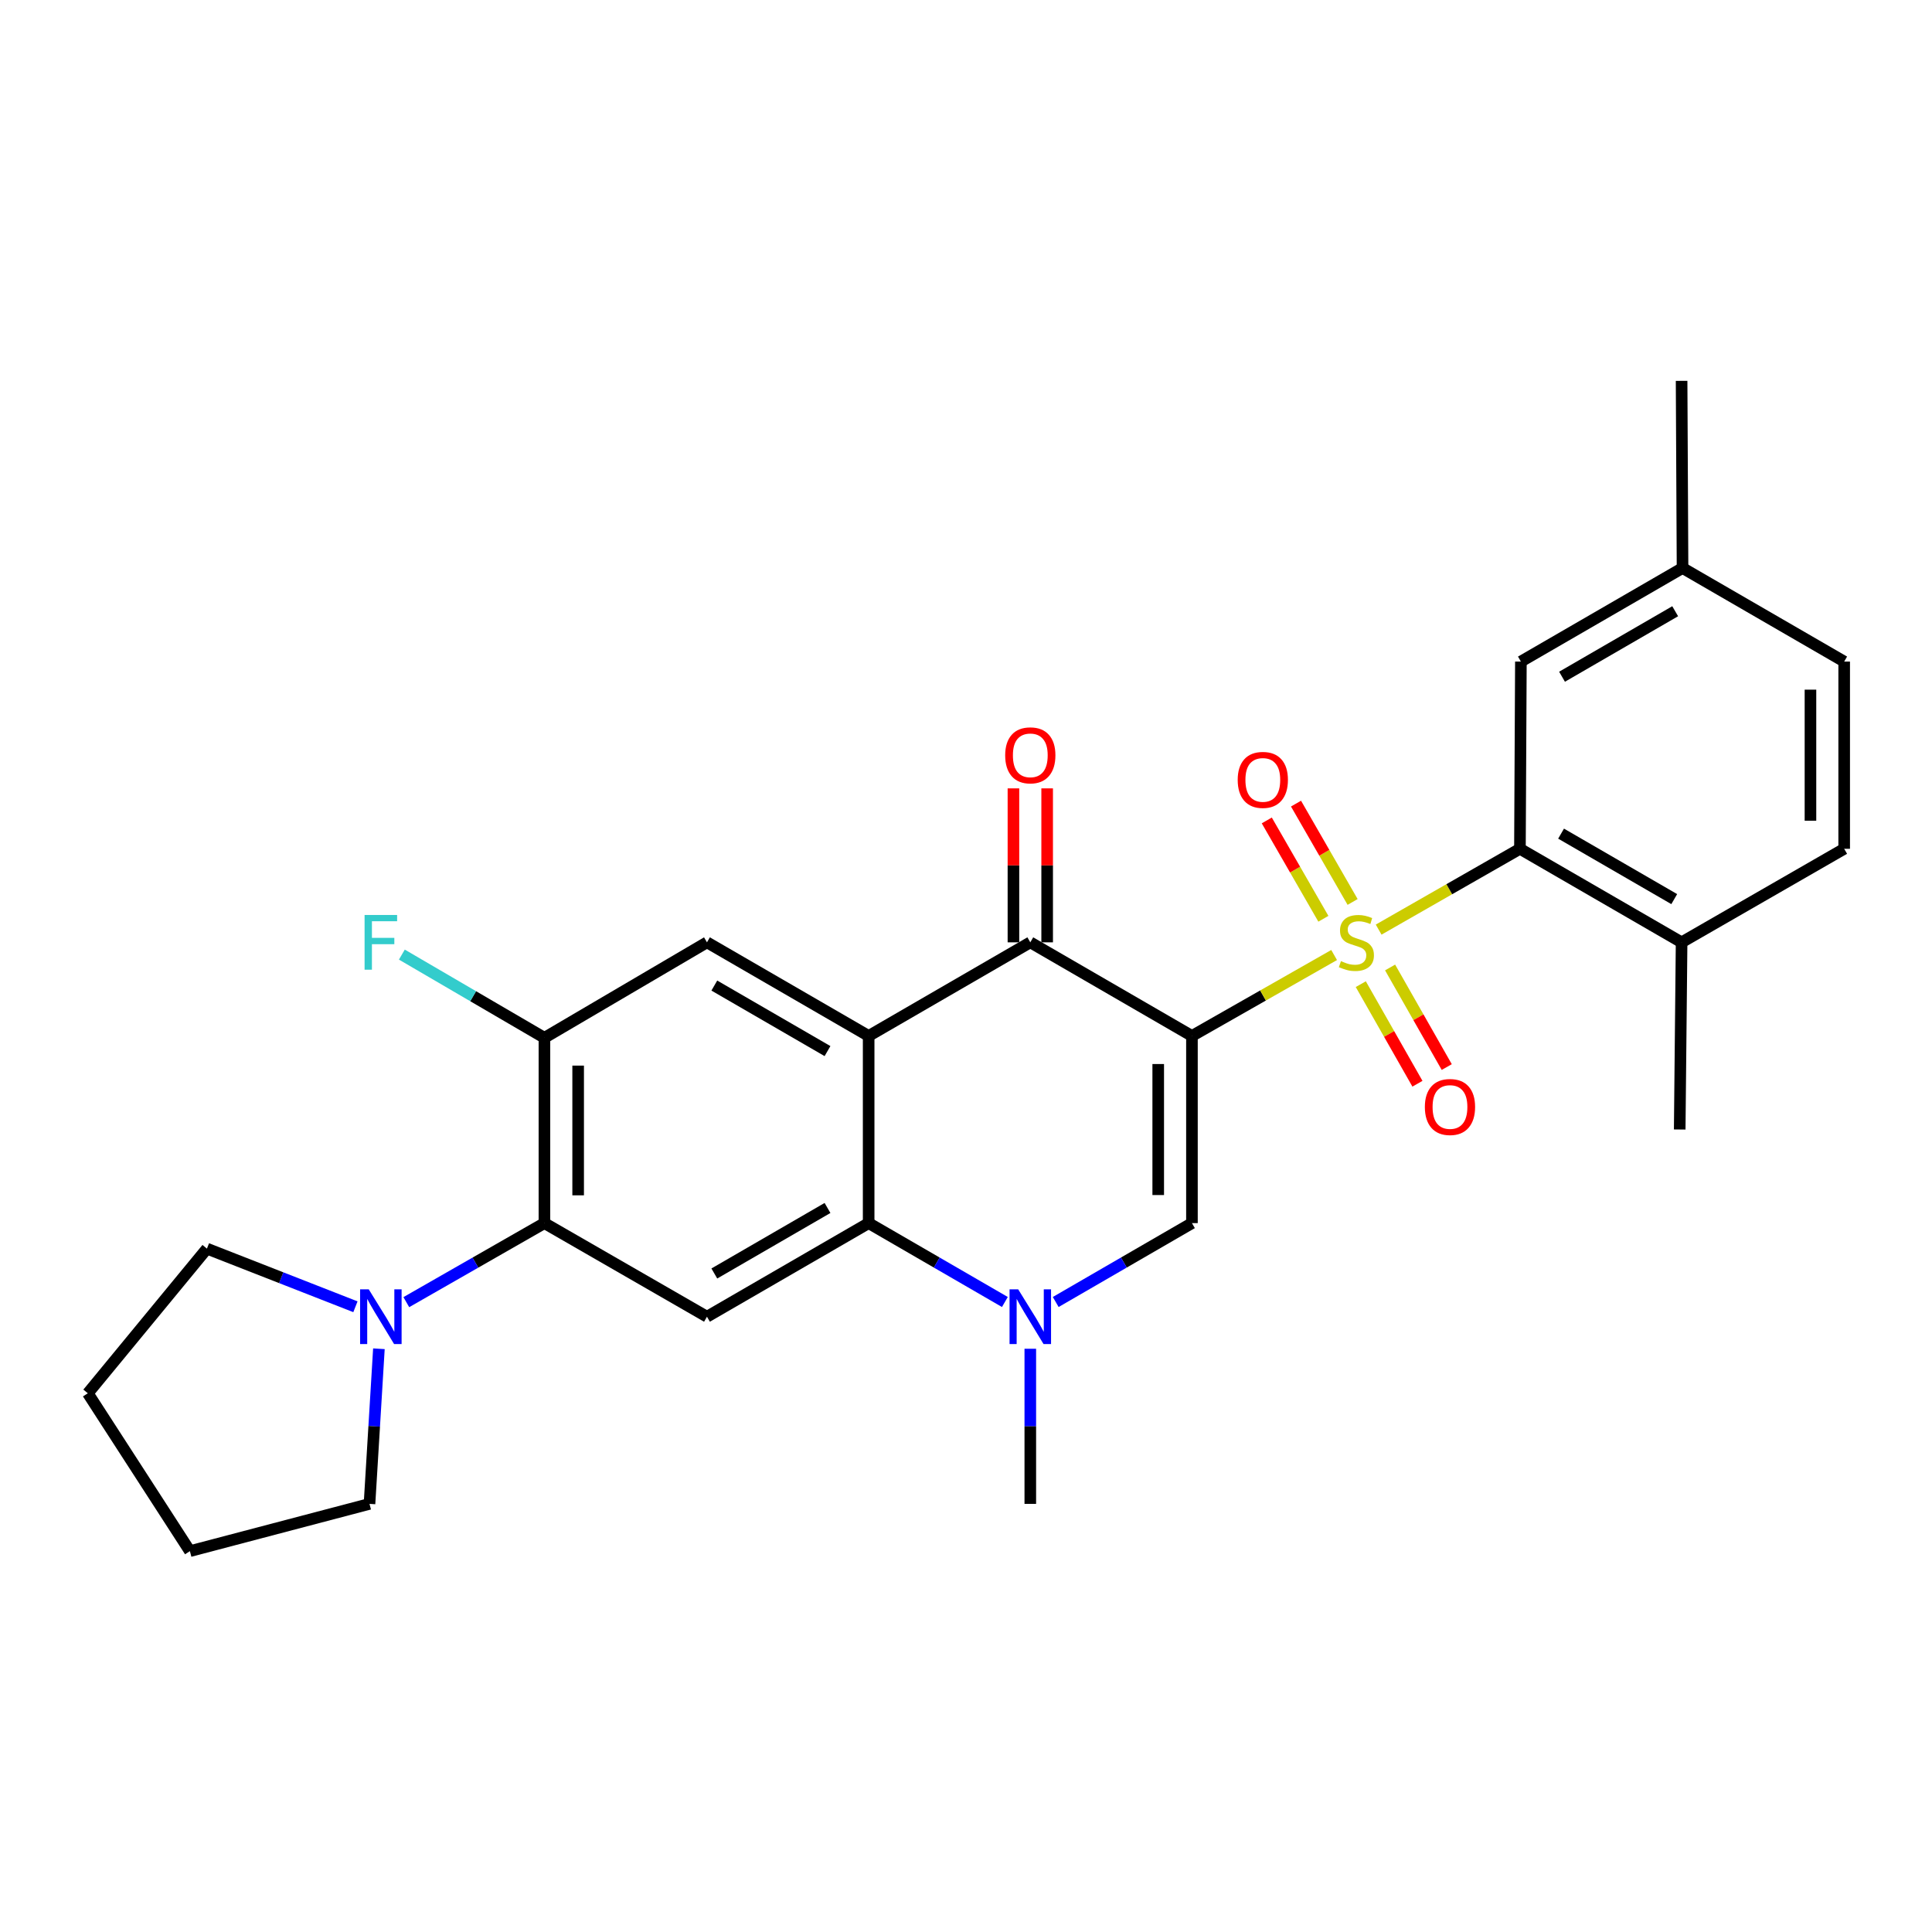 <?xml version='1.0' encoding='iso-8859-1'?>
<svg version='1.1' baseProfile='full'
              xmlns='http://www.w3.org/2000/svg'
                      xmlns:rdkit='http://www.rdkit.org/xml'
                      xmlns:xlink='http://www.w3.org/1999/xlink'
                  xml:space='preserve'
width='1000px' height='1000px' viewBox='0 0 1000 1000'>
<!-- END OF HEADER -->
<rect style='opacity:1.0;fill:#FFFFFF;stroke:none' width='1000' height='1000' x='0' y='0'> </rect>
<path class='bond-0' d='M 616.948,536.209 L 653.745,515.262' style='fill:none;fill-rule:evenodd;stroke:#000000;stroke-width:6px;stroke-linecap:butt;stroke-linejoin:miter;stroke-opacity:1' />
<path class='bond-0' d='M 653.745,515.262 L 690.541,494.315' style='fill:none;fill-rule:evenodd;stroke:#CCCC00;stroke-width:6px;stroke-linecap:butt;stroke-linejoin:miter;stroke-opacity:1' />
<path class='bond-2' d='M 616.948,536.209 L 533.281,487.752' style='fill:none;fill-rule:evenodd;stroke:#000000;stroke-width:6px;stroke-linecap:butt;stroke-linejoin:miter;stroke-opacity:1' />
<path class='bond-3' d='M 616.948,536.209 L 616.948,633.084' style='fill:none;fill-rule:evenodd;stroke:#000000;stroke-width:6px;stroke-linecap:butt;stroke-linejoin:miter;stroke-opacity:1' />
<path class='bond-3' d='M 599.493,550.74 L 599.493,618.553' style='fill:none;fill-rule:evenodd;stroke:#000000;stroke-width:6px;stroke-linecap:butt;stroke-linejoin:miter;stroke-opacity:1' />
<path class='bond-6' d='M 713.588,481.164 L 750.152,460.249' style='fill:none;fill-rule:evenodd;stroke:#CCCC00;stroke-width:6px;stroke-linecap:butt;stroke-linejoin:miter;stroke-opacity:1' />
<path class='bond-6' d='M 750.152,460.249 L 786.716,439.334' style='fill:none;fill-rule:evenodd;stroke:#000000;stroke-width:6px;stroke-linecap:butt;stroke-linejoin:miter;stroke-opacity:1' />
<path class='bond-12' d='M 704.342,509.397 L 719.004,535.168' style='fill:none;fill-rule:evenodd;stroke:#CCCC00;stroke-width:6px;stroke-linecap:butt;stroke-linejoin:miter;stroke-opacity:1' />
<path class='bond-12' d='M 719.004,535.168 L 733.665,560.939' style='fill:none;fill-rule:evenodd;stroke:#FF0000;stroke-width:6px;stroke-linecap:butt;stroke-linejoin:miter;stroke-opacity:1' />
<path class='bond-12' d='M 719.514,500.766 L 734.175,526.537' style='fill:none;fill-rule:evenodd;stroke:#CCCC00;stroke-width:6px;stroke-linecap:butt;stroke-linejoin:miter;stroke-opacity:1' />
<path class='bond-12' d='M 734.175,526.537 L 748.837,552.308' style='fill:none;fill-rule:evenodd;stroke:#FF0000;stroke-width:6px;stroke-linecap:butt;stroke-linejoin:miter;stroke-opacity:1' />
<path class='bond-13' d='M 700.11,466.851 L 685.462,441.4' style='fill:none;fill-rule:evenodd;stroke:#CCCC00;stroke-width:6px;stroke-linecap:butt;stroke-linejoin:miter;stroke-opacity:1' />
<path class='bond-13' d='M 685.462,441.4 L 670.814,415.948' style='fill:none;fill-rule:evenodd;stroke:#FF0000;stroke-width:6px;stroke-linecap:butt;stroke-linejoin:miter;stroke-opacity:1' />
<path class='bond-13' d='M 684.982,475.558 L 670.334,450.106' style='fill:none;fill-rule:evenodd;stroke:#CCCC00;stroke-width:6px;stroke-linecap:butt;stroke-linejoin:miter;stroke-opacity:1' />
<path class='bond-13' d='M 670.334,450.106 L 655.685,424.654' style='fill:none;fill-rule:evenodd;stroke:#FF0000;stroke-width:6px;stroke-linecap:butt;stroke-linejoin:miter;stroke-opacity:1' />
<path class='bond-1' d='M 449.613,536.209 L 533.281,487.752' style='fill:none;fill-rule:evenodd;stroke:#000000;stroke-width:6px;stroke-linecap:butt;stroke-linejoin:miter;stroke-opacity:1' />
<path class='bond-9' d='M 449.613,536.209 L 365.927,487.752' style='fill:none;fill-rule:evenodd;stroke:#000000;stroke-width:6px;stroke-linecap:butt;stroke-linejoin:miter;stroke-opacity:1' />
<path class='bond-9' d='M 428.314,544.046 L 369.733,510.126' style='fill:none;fill-rule:evenodd;stroke:#000000;stroke-width:6px;stroke-linecap:butt;stroke-linejoin:miter;stroke-opacity:1' />
<path class='bond-28' d='M 449.613,536.209 L 449.613,633.084' style='fill:none;fill-rule:evenodd;stroke:#000000;stroke-width:6px;stroke-linecap:butt;stroke-linejoin:miter;stroke-opacity:1' />
<path class='bond-15' d='M 542.008,487.752 L 542.008,447.906' style='fill:none;fill-rule:evenodd;stroke:#000000;stroke-width:6px;stroke-linecap:butt;stroke-linejoin:miter;stroke-opacity:1' />
<path class='bond-15' d='M 542.008,447.906 L 542.008,408.06' style='fill:none;fill-rule:evenodd;stroke:#FF0000;stroke-width:6px;stroke-linecap:butt;stroke-linejoin:miter;stroke-opacity:1' />
<path class='bond-15' d='M 524.553,487.752 L 524.553,447.906' style='fill:none;fill-rule:evenodd;stroke:#000000;stroke-width:6px;stroke-linecap:butt;stroke-linejoin:miter;stroke-opacity:1' />
<path class='bond-15' d='M 524.553,447.906 L 524.553,408.06' style='fill:none;fill-rule:evenodd;stroke:#FF0000;stroke-width:6px;stroke-linecap:butt;stroke-linejoin:miter;stroke-opacity:1' />
<path class='bond-5' d='M 616.948,633.084 L 581.693,653.498' style='fill:none;fill-rule:evenodd;stroke:#000000;stroke-width:6px;stroke-linecap:butt;stroke-linejoin:miter;stroke-opacity:1' />
<path class='bond-5' d='M 581.693,653.498 L 546.438,673.913' style='fill:none;fill-rule:evenodd;stroke:#0000FF;stroke-width:6px;stroke-linecap:butt;stroke-linejoin:miter;stroke-opacity:1' />
<path class='bond-4' d='M 449.613,633.084 L 484.869,653.498' style='fill:none;fill-rule:evenodd;stroke:#000000;stroke-width:6px;stroke-linecap:butt;stroke-linejoin:miter;stroke-opacity:1' />
<path class='bond-4' d='M 484.869,653.498 L 520.124,673.913' style='fill:none;fill-rule:evenodd;stroke:#0000FF;stroke-width:6px;stroke-linecap:butt;stroke-linejoin:miter;stroke-opacity:1' />
<path class='bond-7' d='M 449.613,633.084 L 365.927,681.531' style='fill:none;fill-rule:evenodd;stroke:#000000;stroke-width:6px;stroke-linecap:butt;stroke-linejoin:miter;stroke-opacity:1' />
<path class='bond-7' d='M 428.315,625.245 L 369.735,659.158' style='fill:none;fill-rule:evenodd;stroke:#000000;stroke-width:6px;stroke-linecap:butt;stroke-linejoin:miter;stroke-opacity:1' />
<path class='bond-20' d='M 533.281,698.113 L 533.281,738.259' style='fill:none;fill-rule:evenodd;stroke:#0000FF;stroke-width:6px;stroke-linecap:butt;stroke-linejoin:miter;stroke-opacity:1' />
<path class='bond-20' d='M 533.281,738.259 L 533.281,778.406' style='fill:none;fill-rule:evenodd;stroke:#000000;stroke-width:6px;stroke-linecap:butt;stroke-linejoin:miter;stroke-opacity:1' />
<path class='bond-14' d='M 786.716,439.334 L 870.393,487.752' style='fill:none;fill-rule:evenodd;stroke:#000000;stroke-width:6px;stroke-linecap:butt;stroke-linejoin:miter;stroke-opacity:1' />
<path class='bond-14' d='M 808.01,431.489 L 866.584,465.382' style='fill:none;fill-rule:evenodd;stroke:#000000;stroke-width:6px;stroke-linecap:butt;stroke-linejoin:miter;stroke-opacity:1' />
<path class='bond-16' d='M 786.716,439.334 L 787.211,342.431' style='fill:none;fill-rule:evenodd;stroke:#000000;stroke-width:6px;stroke-linecap:butt;stroke-linejoin:miter;stroke-opacity:1' />
<path class='bond-8' d='M 365.927,681.531 L 281.794,633.084' style='fill:none;fill-rule:evenodd;stroke:#000000;stroke-width:6px;stroke-linecap:butt;stroke-linejoin:miter;stroke-opacity:1' />
<path class='bond-11' d='M 281.794,633.084 L 246.05,653.537' style='fill:none;fill-rule:evenodd;stroke:#000000;stroke-width:6px;stroke-linecap:butt;stroke-linejoin:miter;stroke-opacity:1' />
<path class='bond-11' d='M 246.05,653.537 L 210.307,673.99' style='fill:none;fill-rule:evenodd;stroke:#0000FF;stroke-width:6px;stroke-linecap:butt;stroke-linejoin:miter;stroke-opacity:1' />
<path class='bond-29' d='M 281.794,633.084 L 281.794,537.169' style='fill:none;fill-rule:evenodd;stroke:#000000;stroke-width:6px;stroke-linecap:butt;stroke-linejoin:miter;stroke-opacity:1' />
<path class='bond-29' d='M 299.249,618.697 L 299.249,551.556' style='fill:none;fill-rule:evenodd;stroke:#000000;stroke-width:6px;stroke-linecap:butt;stroke-linejoin:miter;stroke-opacity:1' />
<path class='bond-10' d='M 365.927,487.752 L 281.794,537.169' style='fill:none;fill-rule:evenodd;stroke:#000000;stroke-width:6px;stroke-linecap:butt;stroke-linejoin:miter;stroke-opacity:1' />
<path class='bond-18' d='M 281.794,537.169 L 244.897,515.633' style='fill:none;fill-rule:evenodd;stroke:#000000;stroke-width:6px;stroke-linecap:butt;stroke-linejoin:miter;stroke-opacity:1' />
<path class='bond-18' d='M 244.897,515.633 L 207.999,494.097' style='fill:none;fill-rule:evenodd;stroke:#33CCCC;stroke-width:6px;stroke-linecap:butt;stroke-linejoin:miter;stroke-opacity:1' />
<path class='bond-22' d='M 196.122,698.117 L 193.687,738.262' style='fill:none;fill-rule:evenodd;stroke:#0000FF;stroke-width:6px;stroke-linecap:butt;stroke-linejoin:miter;stroke-opacity:1' />
<path class='bond-22' d='M 193.687,738.262 L 191.252,778.406' style='fill:none;fill-rule:evenodd;stroke:#000000;stroke-width:6px;stroke-linecap:butt;stroke-linejoin:miter;stroke-opacity:1' />
<path class='bond-23' d='M 183.971,676.381 L 145.54,661.336' style='fill:none;fill-rule:evenodd;stroke:#0000FF;stroke-width:6px;stroke-linecap:butt;stroke-linejoin:miter;stroke-opacity:1' />
<path class='bond-23' d='M 145.54,661.336 L 107.109,646.292' style='fill:none;fill-rule:evenodd;stroke:#000000;stroke-width:6px;stroke-linecap:butt;stroke-linejoin:miter;stroke-opacity:1' />
<path class='bond-17' d='M 870.393,487.752 L 954.545,439.334' style='fill:none;fill-rule:evenodd;stroke:#000000;stroke-width:6px;stroke-linecap:butt;stroke-linejoin:miter;stroke-opacity:1' />
<path class='bond-24' d='M 870.393,487.752 L 869.414,584.627' style='fill:none;fill-rule:evenodd;stroke:#000000;stroke-width:6px;stroke-linecap:butt;stroke-linejoin:miter;stroke-opacity:1' />
<path class='bond-19' d='M 787.211,342.431 L 870.878,294.003' style='fill:none;fill-rule:evenodd;stroke:#000000;stroke-width:6px;stroke-linecap:butt;stroke-linejoin:miter;stroke-opacity:1' />
<path class='bond-19' d='M 808.505,350.273 L 867.072,316.374' style='fill:none;fill-rule:evenodd;stroke:#000000;stroke-width:6px;stroke-linecap:butt;stroke-linejoin:miter;stroke-opacity:1' />
<path class='bond-30' d='M 954.545,439.334 L 954.545,342.431' style='fill:none;fill-rule:evenodd;stroke:#000000;stroke-width:6px;stroke-linecap:butt;stroke-linejoin:miter;stroke-opacity:1' />
<path class='bond-30' d='M 937.091,424.799 L 937.091,356.966' style='fill:none;fill-rule:evenodd;stroke:#000000;stroke-width:6px;stroke-linecap:butt;stroke-linejoin:miter;stroke-opacity:1' />
<path class='bond-21' d='M 870.878,294.003 L 954.545,342.431' style='fill:none;fill-rule:evenodd;stroke:#000000;stroke-width:6px;stroke-linecap:butt;stroke-linejoin:miter;stroke-opacity:1' />
<path class='bond-25' d='M 870.878,294.003 L 870.393,197.128' style='fill:none;fill-rule:evenodd;stroke:#000000;stroke-width:6px;stroke-linecap:butt;stroke-linejoin:miter;stroke-opacity:1' />
<path class='bond-27' d='M 191.252,778.406 L 98.294,802.872' style='fill:none;fill-rule:evenodd;stroke:#000000;stroke-width:6px;stroke-linecap:butt;stroke-linejoin:miter;stroke-opacity:1' />
<path class='bond-26' d='M 107.109,646.292 L 45.455,721.154' style='fill:none;fill-rule:evenodd;stroke:#000000;stroke-width:6px;stroke-linecap:butt;stroke-linejoin:miter;stroke-opacity:1' />
<path class='bond-31' d='M 45.455,721.154 L 98.294,802.872' style='fill:none;fill-rule:evenodd;stroke:#000000;stroke-width:6px;stroke-linecap:butt;stroke-linejoin:miter;stroke-opacity:1' />
<path  class='atom-1' d='M 694.07 497.472
Q 694.39 497.592, 695.71 498.152
Q 697.03 498.712, 698.47 499.072
Q 699.95 499.392, 701.39 499.392
Q 704.07 499.392, 705.63 498.112
Q 707.19 496.792, 707.19 494.512
Q 707.19 492.952, 706.39 491.992
Q 705.63 491.032, 704.43 490.512
Q 703.23 489.992, 701.23 489.392
Q 698.71 488.632, 697.19 487.912
Q 695.71 487.192, 694.63 485.672
Q 693.59 484.152, 693.59 481.592
Q 693.59 478.032, 695.99 475.832
Q 698.43 473.632, 703.23 473.632
Q 706.51 473.632, 710.23 475.192
L 709.31 478.272
Q 705.91 476.872, 703.35 476.872
Q 700.59 476.872, 699.07 478.032
Q 697.55 479.152, 697.59 481.112
Q 697.59 482.632, 698.35 483.552
Q 699.15 484.472, 700.27 484.992
Q 701.43 485.512, 703.35 486.112
Q 705.91 486.912, 707.43 487.712
Q 708.95 488.512, 710.03 490.152
Q 711.15 491.752, 711.15 494.512
Q 711.15 498.432, 708.51 500.552
Q 705.91 502.632, 701.55 502.632
Q 699.03 502.632, 697.11 502.072
Q 695.23 501.552, 692.99 500.632
L 694.07 497.472
' fill='#CCCC00'/>
<path  class='atom-6' d='M 527.021 667.371
L 536.301 682.371
Q 537.221 683.851, 538.701 686.531
Q 540.181 689.211, 540.261 689.371
L 540.261 667.371
L 544.021 667.371
L 544.021 695.691
L 540.141 695.691
L 530.181 679.291
Q 529.021 677.371, 527.781 675.171
Q 526.581 672.971, 526.221 672.291
L 526.221 695.691
L 522.541 695.691
L 522.541 667.371
L 527.021 667.371
' fill='#0000FF'/>
<path  class='atom-12' d='M 190.868 667.371
L 200.148 682.371
Q 201.068 683.851, 202.548 686.531
Q 204.028 689.211, 204.108 689.371
L 204.108 667.371
L 207.868 667.371
L 207.868 695.691
L 203.988 695.691
L 194.028 679.291
Q 192.868 677.371, 191.628 675.171
Q 190.428 672.971, 190.068 672.291
L 190.068 695.691
L 186.388 695.691
L 186.388 667.371
L 190.868 667.371
' fill='#0000FF'/>
<path  class='atom-13' d='M 737.507 572.974
Q 737.507 566.174, 740.867 562.374
Q 744.227 558.574, 750.507 558.574
Q 756.787 558.574, 760.147 562.374
Q 763.507 566.174, 763.507 572.974
Q 763.507 579.854, 760.107 583.774
Q 756.707 587.654, 750.507 587.654
Q 744.267 587.654, 740.867 583.774
Q 737.507 579.894, 737.507 572.974
M 750.507 584.454
Q 754.827 584.454, 757.147 581.574
Q 759.507 578.654, 759.507 572.974
Q 759.507 567.414, 757.147 564.614
Q 754.827 561.774, 750.507 561.774
Q 746.187 561.774, 743.827 564.574
Q 741.507 567.374, 741.507 572.974
Q 741.507 578.694, 743.827 581.574
Q 746.187 584.454, 750.507 584.454
' fill='#FF0000'/>
<path  class='atom-14' d='M 640.632 403.671
Q 640.632 396.871, 643.992 393.071
Q 647.352 389.271, 653.632 389.271
Q 659.912 389.271, 663.272 393.071
Q 666.632 396.871, 666.632 403.671
Q 666.632 410.551, 663.232 414.471
Q 659.832 418.351, 653.632 418.351
Q 647.392 418.351, 643.992 414.471
Q 640.632 410.591, 640.632 403.671
M 653.632 415.151
Q 657.952 415.151, 660.272 412.271
Q 662.632 409.351, 662.632 403.671
Q 662.632 398.111, 660.272 395.311
Q 657.952 392.471, 653.632 392.471
Q 649.312 392.471, 646.952 395.271
Q 644.632 398.071, 644.632 403.671
Q 644.632 409.391, 646.952 412.271
Q 649.312 415.151, 653.632 415.151
' fill='#FF0000'/>
<path  class='atom-16' d='M 520.281 390.958
Q 520.281 384.158, 523.641 380.358
Q 527.001 376.558, 533.281 376.558
Q 539.561 376.558, 542.921 380.358
Q 546.281 384.158, 546.281 390.958
Q 546.281 397.838, 542.881 401.758
Q 539.481 405.638, 533.281 405.638
Q 527.041 405.638, 523.641 401.758
Q 520.281 397.878, 520.281 390.958
M 533.281 402.438
Q 537.601 402.438, 539.921 399.558
Q 542.281 396.638, 542.281 390.958
Q 542.281 385.398, 539.921 382.598
Q 537.601 379.758, 533.281 379.758
Q 528.961 379.758, 526.601 382.558
Q 524.281 385.358, 524.281 390.958
Q 524.281 396.678, 526.601 399.558
Q 528.961 402.438, 533.281 402.438
' fill='#FF0000'/>
<path  class='atom-19' d='M 188.708 473.592
L 205.548 473.592
L 205.548 476.832
L 192.508 476.832
L 192.508 485.432
L 204.108 485.432
L 204.108 488.712
L 192.508 488.712
L 192.508 501.912
L 188.708 501.912
L 188.708 473.592
' fill='#33CCCC'/>
</svg>
